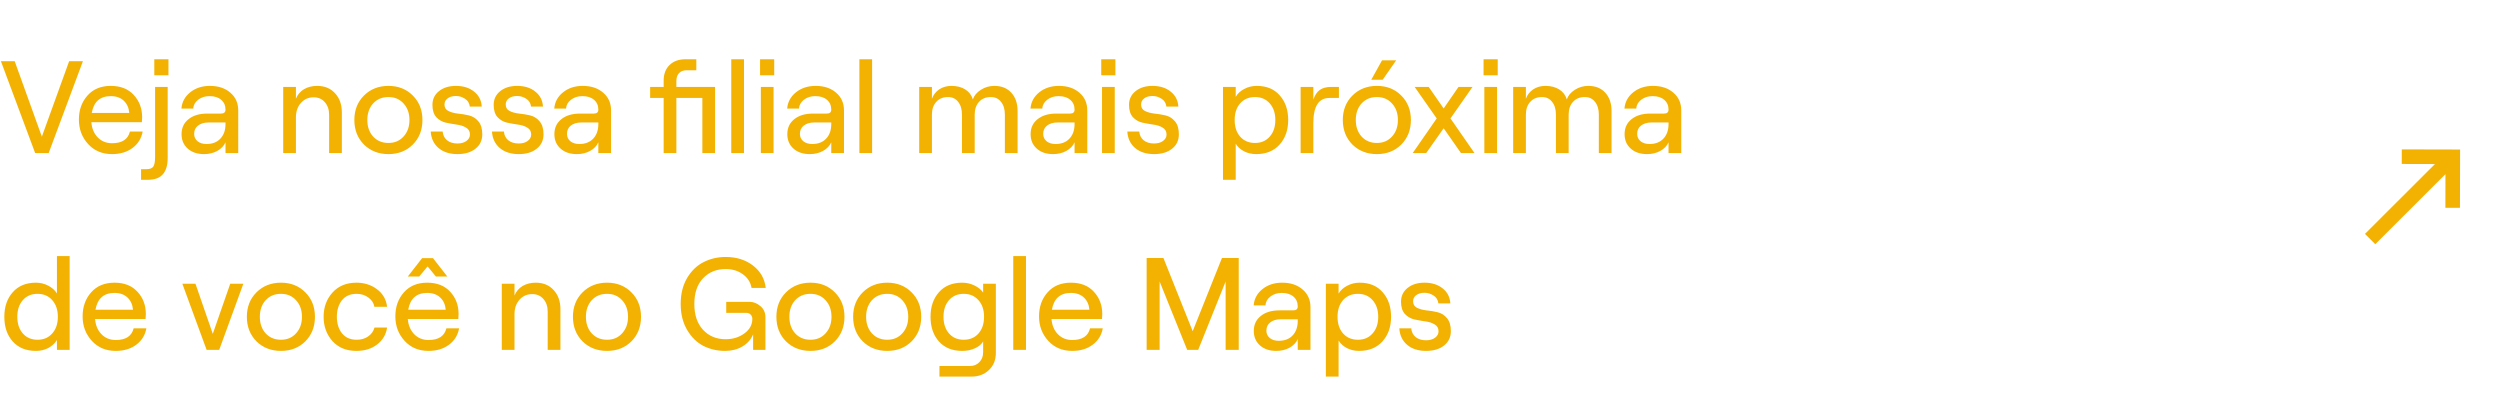 <svg xmlns="http://www.w3.org/2000/svg" width="343" height="54" viewBox="0 0 343 54" fill="none"><path d="M4.824 21L0.126 8.4H2.016L5.742 18.75L9.486 8.4H11.376L6.678 21H4.824ZM17.826 18.048H19.573C19.404 18.984 18.942 19.734 18.186 20.298C17.43 20.862 16.494 21.144 15.379 21.144C14.023 21.144 12.925 20.682 12.085 19.758C11.245 18.834 10.825 17.718 10.825 16.41C10.825 15.09 11.214 13.992 11.995 13.116C12.774 12.228 13.842 11.784 15.198 11.784C16.543 11.784 17.593 12.198 18.349 13.026C19.116 13.854 19.5 14.874 19.5 16.086C19.5 16.326 19.488 16.554 19.465 16.77H12.534C12.607 17.634 12.9 18.33 13.416 18.858C13.932 19.386 14.586 19.65 15.379 19.65C16.747 19.65 17.562 19.116 17.826 18.048ZM15.198 13.188C13.735 13.188 12.864 13.956 12.588 15.492H17.736C17.677 14.796 17.424 14.238 16.98 13.818C16.537 13.398 15.943 13.188 15.198 13.188ZM21.17 8.13H23.114V10.326H21.17V8.13ZM21.278 11.928H23.006V21.684C23.006 22.668 22.784 23.412 22.34 23.916C21.908 24.42 21.212 24.672 20.252 24.672H19.352V23.214H20.072C20.564 23.214 20.888 23.088 21.044 22.836C21.2 22.584 21.278 22.158 21.278 21.558V11.928ZM28.797 11.784C29.961 11.784 30.897 12.096 31.605 12.72C32.325 13.332 32.685 14.142 32.685 15.15V21H30.939V19.524C30.723 20.016 30.345 20.412 29.805 20.712C29.277 21 28.671 21.144 27.987 21.144C27.063 21.144 26.319 20.892 25.755 20.388C25.191 19.884 24.909 19.224 24.909 18.408C24.909 17.544 25.227 16.86 25.863 16.356C26.499 15.84 27.357 15.582 28.437 15.582H30.327C30.735 15.582 30.939 15.402 30.939 15.042C30.939 14.478 30.741 14.028 30.345 13.692C29.961 13.356 29.427 13.188 28.743 13.188C28.131 13.188 27.609 13.356 27.177 13.692C26.757 14.028 26.535 14.43 26.511 14.898H24.891C24.963 13.998 25.365 13.254 26.097 12.666C26.829 12.078 27.729 11.784 28.797 11.784ZM28.329 19.758C29.145 19.758 29.781 19.512 30.237 19.02C30.705 18.528 30.939 17.862 30.939 17.022V16.806H28.599C27.999 16.806 27.519 16.95 27.159 17.238C26.811 17.514 26.637 17.892 26.637 18.372C26.637 18.78 26.793 19.116 27.105 19.38C27.417 19.632 27.825 19.758 28.329 19.758ZM38.856 21V11.928H40.602V13.53C40.842 12.966 41.214 12.534 41.718 12.234C42.234 11.934 42.834 11.784 43.518 11.784C44.538 11.784 45.354 12.12 45.966 12.792C46.59 13.464 46.902 14.34 46.902 15.42V21H45.156V15.762C45.156 15.042 44.958 14.46 44.562 14.016C44.178 13.572 43.668 13.35 43.032 13.35C42.324 13.35 41.742 13.608 41.286 14.124C40.83 14.64 40.602 15.294 40.602 16.086V21H38.856ZM56.645 19.83C55.769 20.706 54.653 21.144 53.297 21.144C51.941 21.144 50.819 20.706 49.931 19.83C49.055 18.942 48.617 17.82 48.617 16.464C48.617 15.108 49.055 13.992 49.931 13.116C50.819 12.228 51.941 11.784 53.297 11.784C54.653 11.784 55.769 12.228 56.645 13.116C57.521 13.992 57.959 15.108 57.959 16.464C57.959 17.82 57.521 18.942 56.645 19.83ZM53.297 19.614C54.149 19.614 54.839 19.32 55.367 18.732C55.907 18.144 56.177 17.388 56.177 16.464C56.177 15.54 55.907 14.784 55.367 14.196C54.839 13.608 54.149 13.314 53.297 13.314C52.433 13.314 51.731 13.608 51.191 14.196C50.663 14.784 50.399 15.54 50.399 16.464C50.399 17.388 50.663 18.144 51.191 18.732C51.731 19.32 52.433 19.614 53.297 19.614ZM62.767 21.144C61.699 21.144 60.835 20.868 60.175 20.316C59.515 19.752 59.155 18.996 59.095 18.048H60.733C60.781 18.564 60.985 18.966 61.345 19.254C61.705 19.542 62.179 19.686 62.767 19.686C63.271 19.686 63.679 19.572 63.991 19.344C64.315 19.104 64.477 18.81 64.477 18.462C64.477 18.03 64.297 17.712 63.937 17.508C63.589 17.292 63.163 17.154 62.659 17.094C62.155 17.022 61.651 16.932 61.147 16.824C60.643 16.704 60.211 16.452 59.851 16.068C59.503 15.672 59.329 15.114 59.329 14.394C59.329 13.614 59.629 12.984 60.229 12.504C60.829 12.024 61.603 11.784 62.551 11.784C63.571 11.784 64.405 12.048 65.053 12.576C65.701 13.092 66.049 13.776 66.097 14.628H64.459C64.399 14.148 64.177 13.788 63.793 13.548C63.409 13.296 62.995 13.17 62.551 13.17C62.083 13.17 61.705 13.278 61.417 13.494C61.129 13.71 60.985 13.992 60.985 14.34C60.985 14.748 61.159 15.042 61.507 15.222C61.867 15.402 62.299 15.522 62.803 15.582C63.319 15.63 63.829 15.714 64.333 15.834C64.849 15.954 65.281 16.224 65.629 16.644C65.989 17.064 66.169 17.658 66.169 18.426C66.169 19.254 65.857 19.914 65.233 20.406C64.621 20.898 63.799 21.144 62.767 21.144ZM71.169 21.144C70.101 21.144 69.237 20.868 68.577 20.316C67.917 19.752 67.557 18.996 67.497 18.048H69.135C69.183 18.564 69.387 18.966 69.747 19.254C70.107 19.542 70.581 19.686 71.169 19.686C71.673 19.686 72.081 19.572 72.393 19.344C72.717 19.104 72.879 18.81 72.879 18.462C72.879 18.03 72.699 17.712 72.339 17.508C71.991 17.292 71.565 17.154 71.061 17.094C70.557 17.022 70.053 16.932 69.549 16.824C69.045 16.704 68.613 16.452 68.253 16.068C67.905 15.672 67.731 15.114 67.731 14.394C67.731 13.614 68.031 12.984 68.631 12.504C69.231 12.024 70.005 11.784 70.953 11.784C71.973 11.784 72.807 12.048 73.455 12.576C74.103 13.092 74.451 13.776 74.499 14.628H72.861C72.801 14.148 72.579 13.788 72.195 13.548C71.811 13.296 71.397 13.17 70.953 13.17C70.485 13.17 70.107 13.278 69.819 13.494C69.531 13.71 69.387 13.992 69.387 14.34C69.387 14.748 69.561 15.042 69.909 15.222C70.269 15.402 70.701 15.522 71.205 15.582C71.721 15.63 72.231 15.714 72.735 15.834C73.251 15.954 73.683 16.224 74.031 16.644C74.391 17.064 74.571 17.658 74.571 18.426C74.571 19.254 74.259 19.914 73.635 20.406C73.023 20.898 72.201 21.144 71.169 21.144ZM79.95 11.784C81.114 11.784 82.049 12.096 82.757 12.72C83.478 13.332 83.838 14.142 83.838 15.15V21H82.091V19.524C81.876 20.016 81.498 20.412 80.957 20.712C80.43 21 79.823 21.144 79.139 21.144C78.216 21.144 77.472 20.892 76.907 20.388C76.344 19.884 76.061 19.224 76.061 18.408C76.061 17.544 76.379 16.86 77.016 16.356C77.651 15.84 78.51 15.582 79.59 15.582H81.48C81.888 15.582 82.091 15.402 82.091 15.042C82.091 14.478 81.894 14.028 81.498 13.692C81.114 13.356 80.579 13.188 79.895 13.188C79.284 13.188 78.761 13.356 78.329 13.692C77.909 14.028 77.688 14.43 77.663 14.898H76.043C76.115 13.998 76.517 13.254 77.249 12.666C77.981 12.078 78.882 11.784 79.95 11.784ZM79.481 19.758C80.297 19.758 80.933 19.512 81.389 19.02C81.858 18.528 82.091 17.862 82.091 17.022V16.806H79.751C79.151 16.806 78.671 16.95 78.311 17.238C77.963 17.514 77.79 17.892 77.79 18.372C77.79 18.78 77.945 19.116 78.257 19.38C78.57 19.632 78.978 19.758 79.481 19.758ZM98.109 11.928V21H96.363V13.44H92.799V21H91.053V13.44H89.199V11.928H91.053V11.046C91.053 10.158 91.323 9.45 91.863 8.922C92.403 8.394 93.129 8.13 94.041 8.13H95.535V9.642H94.167C93.747 9.642 93.411 9.774 93.159 10.038C92.919 10.302 92.799 10.656 92.799 11.1V11.928H98.109ZM100.329 21V8.13H102.075V21H100.329ZM104.279 8.13H106.223V10.326H104.279V8.13ZM104.387 21V11.928H106.133V21H104.387ZM111.907 11.784C113.071 11.784 114.007 12.096 114.715 12.72C115.435 13.332 115.795 14.142 115.795 15.15V21H114.049V19.524C113.833 20.016 113.455 20.412 112.915 20.712C112.387 21 111.781 21.144 111.097 21.144C110.173 21.144 109.429 20.892 108.865 20.388C108.301 19.884 108.019 19.224 108.019 18.408C108.019 17.544 108.337 16.86 108.973 16.356C109.609 15.84 110.467 15.582 111.547 15.582H113.437C113.845 15.582 114.049 15.402 114.049 15.042C114.049 14.478 113.851 14.028 113.455 13.692C113.071 13.356 112.537 13.188 111.853 13.188C111.241 13.188 110.719 13.356 110.287 13.692C109.867 14.028 109.645 14.43 109.621 14.898H108.001C108.073 13.998 108.475 13.254 109.207 12.666C109.939 12.078 110.839 11.784 111.907 11.784ZM111.439 19.758C112.255 19.758 112.891 19.512 113.347 19.02C113.815 18.528 114.049 17.862 114.049 17.022V16.806H111.709C111.109 16.806 110.629 16.95 110.269 17.238C109.921 17.514 109.747 17.892 109.747 18.372C109.747 18.78 109.903 19.116 110.215 19.38C110.527 19.632 110.935 19.758 111.439 19.758ZM117.907 21V8.13H119.653V21H117.907ZM126.114 21V11.928H127.86V13.548C128.052 13.02 128.382 12.594 128.85 12.27C129.33 11.946 129.894 11.784 130.542 11.784C131.286 11.784 131.916 11.946 132.432 12.27C132.948 12.594 133.296 13.05 133.476 13.638C133.656 13.11 134.022 12.672 134.574 12.324C135.126 11.964 135.744 11.784 136.428 11.784C137.412 11.784 138.186 12.096 138.75 12.72C139.326 13.344 139.614 14.184 139.614 15.24V21H137.868V15.726C137.868 14.994 137.694 14.412 137.346 13.98C137.01 13.536 136.542 13.314 135.942 13.314C135.258 13.314 134.718 13.536 134.322 13.98C133.926 14.412 133.728 14.994 133.728 15.726V21H131.982V15.726C131.982 14.994 131.808 14.412 131.46 13.98C131.124 13.536 130.662 13.314 130.074 13.314C129.39 13.314 128.85 13.536 128.454 13.98C128.058 14.412 127.86 14.994 127.86 15.726V21H126.114ZM145.287 11.784C146.451 11.784 147.387 12.096 148.095 12.72C148.815 13.332 149.175 14.142 149.175 15.15V21H147.429V19.524C147.213 20.016 146.835 20.412 146.295 20.712C145.767 21 145.161 21.144 144.477 21.144C143.553 21.144 142.809 20.892 142.245 20.388C141.681 19.884 141.399 19.224 141.399 18.408C141.399 17.544 141.717 16.86 142.353 16.356C142.989 15.84 143.847 15.582 144.927 15.582H146.817C147.225 15.582 147.429 15.402 147.429 15.042C147.429 14.478 147.231 14.028 146.835 13.692C146.451 13.356 145.917 13.188 145.233 13.188C144.621 13.188 144.099 13.356 143.667 13.692C143.247 14.028 143.025 14.43 143.001 14.898H141.381C141.453 13.998 141.855 13.254 142.587 12.666C143.319 12.078 144.219 11.784 145.287 11.784ZM144.819 19.758C145.635 19.758 146.271 19.512 146.727 19.02C147.195 18.528 147.429 17.862 147.429 17.022V16.806H145.089C144.489 16.806 144.009 16.95 143.649 17.238C143.301 17.514 143.127 17.892 143.127 18.372C143.127 18.78 143.283 19.116 143.595 19.38C143.907 19.632 144.315 19.758 144.819 19.758ZM151.09 8.13H153.034V10.326H151.09V8.13ZM151.198 21V11.928H152.944V21H151.198ZM158.339 21.144C157.271 21.144 156.407 20.868 155.747 20.316C155.087 19.752 154.727 18.996 154.667 18.048H156.305C156.353 18.564 156.557 18.966 156.917 19.254C157.277 19.542 157.751 19.686 158.339 19.686C158.843 19.686 159.251 19.572 159.563 19.344C159.887 19.104 160.049 18.81 160.049 18.462C160.049 18.03 159.869 17.712 159.509 17.508C159.161 17.292 158.735 17.154 158.231 17.094C157.727 17.022 157.223 16.932 156.719 16.824C156.215 16.704 155.783 16.452 155.423 16.068C155.075 15.672 154.901 15.114 154.901 14.394C154.901 13.614 155.201 12.984 155.801 12.504C156.401 12.024 157.175 11.784 158.123 11.784C159.143 11.784 159.977 12.048 160.625 12.576C161.273 13.092 161.621 13.776 161.669 14.628H160.031C159.971 14.148 159.749 13.788 159.365 13.548C158.981 13.296 158.567 13.17 158.123 13.17C157.655 13.17 157.277 13.278 156.989 13.494C156.701 13.71 156.557 13.992 156.557 14.34C156.557 14.748 156.731 15.042 157.079 15.222C157.439 15.402 157.871 15.522 158.375 15.582C158.891 15.63 159.401 15.714 159.905 15.834C160.421 15.954 160.853 16.224 161.201 16.644C161.561 17.064 161.741 17.658 161.741 18.426C161.741 19.254 161.429 19.914 160.805 20.406C160.193 20.898 159.371 21.144 158.339 21.144ZM167.794 24.672V11.928H169.54V13.278C169.816 12.822 170.212 12.462 170.728 12.198C171.244 11.922 171.814 11.784 172.438 11.784C173.782 11.784 174.832 12.222 175.588 13.098C176.356 13.962 176.74 15.084 176.74 16.464C176.74 17.844 176.344 18.972 175.552 19.848C174.772 20.712 173.704 21.144 172.348 21.144C171.748 21.144 171.196 21.018 170.692 20.766C170.188 20.502 169.804 20.154 169.54 19.722V24.672H167.794ZM170.152 18.75C170.668 19.326 171.346 19.614 172.186 19.614C173.026 19.614 173.698 19.326 174.202 18.75C174.718 18.174 174.976 17.412 174.976 16.464C174.976 15.516 174.718 14.754 174.202 14.178C173.698 13.602 173.026 13.314 172.186 13.314C171.346 13.314 170.668 13.602 170.152 14.178C169.648 14.754 169.396 15.516 169.396 16.464C169.396 17.412 169.648 18.174 170.152 18.75ZM183.7 13.44H182.386C180.922 13.44 180.19 14.592 180.19 16.896V21H178.444V11.928H180.19V13.674C180.394 13.062 180.688 12.618 181.072 12.342C181.456 12.066 181.966 11.928 182.602 11.928H183.7V13.44ZM188.139 10.938L189.615 8.274H191.559L189.705 10.938H188.139ZM192.261 19.83C191.385 20.706 190.269 21.144 188.913 21.144C187.557 21.144 186.435 20.706 185.547 19.83C184.671 18.942 184.233 17.82 184.233 16.464C184.233 15.108 184.671 13.992 185.547 13.116C186.435 12.228 187.557 11.784 188.913 11.784C190.269 11.784 191.385 12.228 192.261 13.116C193.137 13.992 193.575 15.108 193.575 16.464C193.575 17.82 193.137 18.942 192.261 19.83ZM188.913 19.614C189.765 19.614 190.455 19.32 190.983 18.732C191.523 18.144 191.793 17.388 191.793 16.464C191.793 15.54 191.523 14.784 190.983 14.196C190.455 13.608 189.765 13.314 188.913 13.314C188.049 13.314 187.347 13.608 186.807 14.196C186.279 14.784 186.015 15.54 186.015 16.464C186.015 17.388 186.279 18.144 186.807 18.732C187.347 19.32 188.049 19.614 188.913 19.614ZM202.3 21H200.446L198.07 17.598L195.676 21H193.822L197.116 16.248L194.092 11.928H196.018L198.07 14.88L200.104 11.928H202.03L199.006 16.248L202.3 21ZM203.543 8.13H205.487V10.326H203.543V8.13ZM203.651 21V11.928H205.397V21H203.651ZM207.606 21V11.928H209.352V13.548C209.544 13.02 209.874 12.594 210.342 12.27C210.822 11.946 211.386 11.784 212.034 11.784C212.778 11.784 213.408 11.946 213.924 12.27C214.44 12.594 214.788 13.05 214.968 13.638C215.148 13.11 215.514 12.672 216.066 12.324C216.618 11.964 217.236 11.784 217.92 11.784C218.904 11.784 219.678 12.096 220.242 12.72C220.818 13.344 221.106 14.184 221.106 15.24V21H219.36V15.726C219.36 14.994 219.186 14.412 218.838 13.98C218.502 13.536 218.034 13.314 217.434 13.314C216.75 13.314 216.21 13.536 215.814 13.98C215.418 14.412 215.22 14.994 215.22 15.726V21H213.474V15.726C213.474 14.994 213.3 14.412 212.952 13.98C212.616 13.536 212.154 13.314 211.566 13.314C210.882 13.314 210.342 13.536 209.946 13.98C209.55 14.412 209.352 14.994 209.352 15.726V21H207.606ZM226.78 11.784C227.944 11.784 228.88 12.096 229.588 12.72C230.308 13.332 230.668 14.142 230.668 15.15V21H228.922V19.524C228.706 20.016 228.328 20.412 227.788 20.712C227.26 21 226.654 21.144 225.97 21.144C225.046 21.144 224.302 20.892 223.738 20.388C223.174 19.884 222.892 19.224 222.892 18.408C222.892 17.544 223.21 16.86 223.846 16.356C224.482 15.84 225.34 15.582 226.42 15.582H228.31C228.718 15.582 228.922 15.402 228.922 15.042C228.922 14.478 228.724 14.028 228.328 13.692C227.944 13.356 227.41 13.188 226.726 13.188C226.114 13.188 225.592 13.356 225.16 13.692C224.74 14.028 224.518 14.43 224.494 14.898H222.874C222.946 13.998 223.348 13.254 224.08 12.666C224.812 12.078 225.712 11.784 226.78 11.784ZM226.312 19.758C227.128 19.758 227.764 19.512 228.22 19.02C228.688 18.528 228.922 17.862 228.922 17.022V16.806H226.582C225.982 16.806 225.502 16.95 225.142 17.238C224.794 17.514 224.62 17.892 224.62 18.372C224.62 18.78 224.776 19.116 225.088 19.38C225.4 19.632 225.808 19.758 226.312 19.758ZM4.95 48.144C3.582 48.144 2.514 47.712 1.746 46.848C0.978 45.984 0.594 44.856 0.594 43.464C0.594 42.084 0.978 40.962 1.746 40.098C2.514 39.222 3.576 38.784 4.932 38.784C5.544 38.784 6.108 38.922 6.624 39.198C7.14 39.462 7.536 39.816 7.812 40.26V35.13H9.558V48H7.812V46.65C7.536 47.106 7.14 47.472 6.624 47.748C6.108 48.012 5.55 48.144 4.95 48.144ZM3.132 45.75C3.636 46.326 4.308 46.614 5.148 46.614C5.988 46.614 6.66 46.326 7.164 45.75C7.68 45.174 7.938 44.412 7.938 43.464C7.938 42.516 7.68 41.754 7.164 41.178C6.66 40.602 5.988 40.314 5.148 40.314C4.308 40.314 3.636 40.602 3.132 41.178C2.628 41.754 2.376 42.516 2.376 43.464C2.376 44.412 2.628 45.174 3.132 45.75ZM18.336 45.048H20.082C19.914 45.984 19.452 46.734 18.696 47.298C17.94 47.862 17.004 48.144 15.888 48.144C14.532 48.144 13.434 47.682 12.594 46.758C11.754 45.834 11.334 44.718 11.334 43.41C11.334 42.09 11.724 40.992 12.504 40.116C13.284 39.228 14.352 38.784 15.708 38.784C17.052 38.784 18.102 39.198 18.858 40.026C19.626 40.854 20.01 41.874 20.01 43.086C20.01 43.326 19.998 43.554 19.974 43.77H13.044C13.116 44.634 13.41 45.33 13.926 45.858C14.442 46.386 15.096 46.65 15.888 46.65C17.256 46.65 18.072 46.116 18.336 45.048ZM15.708 40.188C14.244 40.188 13.374 40.956 13.098 42.492H18.246C18.186 41.796 17.934 41.238 17.49 40.818C17.046 40.398 16.452 40.188 15.708 40.188ZM28.348 48L25.018 38.928H26.818L29.194 45.804L31.588 38.928H33.388L30.076 48H28.348ZM41.897 46.83C41.021 47.706 39.905 48.144 38.549 48.144C37.193 48.144 36.071 47.706 35.183 46.83C34.307 45.942 33.869 44.82 33.869 43.464C33.869 42.108 34.307 40.992 35.183 40.116C36.071 39.228 37.193 38.784 38.549 38.784C39.905 38.784 41.021 39.228 41.897 40.116C42.773 40.992 43.211 42.108 43.211 43.464C43.211 44.82 42.773 45.942 41.897 46.83ZM38.549 46.614C39.401 46.614 40.091 46.32 40.619 45.732C41.159 45.144 41.429 44.388 41.429 43.464C41.429 42.54 41.159 41.784 40.619 41.196C40.091 40.608 39.401 40.314 38.549 40.314C37.685 40.314 36.983 40.608 36.443 41.196C35.915 41.784 35.651 42.54 35.651 43.464C35.651 44.388 35.915 45.144 36.443 45.732C36.983 46.32 37.685 46.614 38.549 46.614ZM48.899 48.144C47.519 48.144 46.421 47.694 45.605 46.794C44.801 45.882 44.399 44.772 44.399 43.464C44.399 42.156 44.801 41.052 45.605 40.152C46.421 39.24 47.519 38.784 48.899 38.784C49.991 38.784 50.933 39.084 51.725 39.684C52.529 40.284 52.991 41.088 53.111 42.096H51.365C51.281 41.58 51.005 41.154 50.537 40.818C50.081 40.482 49.547 40.314 48.935 40.314C48.059 40.314 47.387 40.608 46.919 41.196C46.451 41.784 46.217 42.54 46.217 43.464C46.217 44.376 46.451 45.132 46.919 45.732C47.399 46.32 48.071 46.614 48.935 46.614C49.547 46.614 50.069 46.464 50.501 46.164C50.945 45.864 51.239 45.456 51.383 44.94H53.111C52.967 45.9 52.511 46.674 51.743 47.262C50.987 47.85 50.039 48.144 48.899 48.144ZM58.67 36.552L57.518 37.938H55.952L57.914 35.418H59.408L61.37 37.938H59.804L58.67 36.552ZM61.244 45.048H62.99C62.822 45.984 62.36 46.734 61.604 47.298C60.848 47.862 59.912 48.144 58.796 48.144C57.44 48.144 56.342 47.682 55.502 46.758C54.662 45.834 54.242 44.718 54.242 43.41C54.242 42.09 54.632 40.992 55.412 40.116C56.192 39.228 57.26 38.784 58.616 38.784C59.96 38.784 61.01 39.198 61.766 40.026C62.534 40.854 62.918 41.874 62.918 43.086C62.918 43.326 62.906 43.554 62.882 43.77H55.952C56.024 44.634 56.318 45.33 56.834 45.858C57.35 46.386 58.004 46.65 58.796 46.65C60.164 46.65 60.98 46.116 61.244 45.048ZM58.616 40.188C57.152 40.188 56.282 40.956 56.006 42.492H61.154C61.094 41.796 60.842 41.238 60.398 40.818C59.954 40.398 59.36 40.188 58.616 40.188ZM68.844 48V38.928H70.591V40.53C70.831 39.966 71.203 39.534 71.707 39.234C72.222 38.934 72.823 38.784 73.507 38.784C74.526 38.784 75.343 39.12 75.954 39.792C76.579 40.464 76.891 41.34 76.891 42.42V48H75.144V42.762C75.144 42.042 74.947 41.46 74.55 41.016C74.166 40.572 73.656 40.35 73.02 40.35C72.312 40.35 71.731 40.608 71.275 41.124C70.819 41.64 70.591 42.294 70.591 43.086V48H68.844ZM86.634 46.83C85.758 47.706 84.642 48.144 83.286 48.144C81.93 48.144 80.808 47.706 79.92 46.83C79.044 45.942 78.606 44.82 78.606 43.464C78.606 42.108 79.044 40.992 79.92 40.116C80.808 39.228 81.93 38.784 83.286 38.784C84.642 38.784 85.758 39.228 86.634 40.116C87.51 40.992 87.948 42.108 87.948 43.464C87.948 44.82 87.51 45.942 86.634 46.83ZM83.286 46.614C84.138 46.614 84.828 46.32 85.356 45.732C85.896 45.144 86.166 44.388 86.166 43.464C86.166 42.54 85.896 41.784 85.356 41.196C84.828 40.608 84.138 40.314 83.286 40.314C82.422 40.314 81.72 40.608 81.18 41.196C80.652 41.784 80.388 42.54 80.388 43.464C80.388 44.388 80.652 45.144 81.18 45.732C81.72 46.32 82.422 46.614 83.286 46.614ZM99.493 48.144C98.413 48.144 97.418 47.916 96.505 47.46C95.606 46.992 94.862 46.26 94.273 45.264C93.686 44.268 93.391 43.08 93.391 41.7C93.391 40.32 93.686 39.132 94.273 38.136C94.874 37.14 95.629 36.414 96.541 35.958C97.466 35.49 98.474 35.256 99.566 35.256C101.053 35.256 102.307 35.652 103.327 36.444C104.347 37.236 104.923 38.256 105.055 39.504H103.111C102.979 38.736 102.583 38.112 101.923 37.632C101.275 37.152 100.489 36.912 99.566 36.912C98.293 36.912 97.255 37.338 96.451 38.19C95.659 39.03 95.263 40.2 95.263 41.7C95.263 43.2 95.659 44.382 96.451 45.246C97.255 46.11 98.287 46.542 99.547 46.542C100.543 46.542 101.401 46.278 102.121 45.75C102.853 45.222 103.219 44.556 103.219 43.752C103.219 43.512 103.141 43.314 102.985 43.158C102.841 43.002 102.637 42.924 102.373 42.924H99.638V41.412H102.841C103.381 41.412 103.879 41.61 104.335 42.006C104.791 42.39 105.019 42.9 105.019 43.536V48H103.327V45.876C103.051 46.56 102.565 47.112 101.869 47.532C101.173 47.94 100.381 48.144 99.493 48.144ZM114.548 46.83C113.672 47.706 112.556 48.144 111.2 48.144C109.844 48.144 108.722 47.706 107.834 46.83C106.958 45.942 106.52 44.82 106.52 43.464C106.52 42.108 106.958 40.992 107.834 40.116C108.722 39.228 109.844 38.784 111.2 38.784C112.556 38.784 113.672 39.228 114.548 40.116C115.424 40.992 115.862 42.108 115.862 43.464C115.862 44.82 115.424 45.942 114.548 46.83ZM111.2 46.614C112.052 46.614 112.742 46.32 113.27 45.732C113.81 45.144 114.08 44.388 114.08 43.464C114.08 42.54 113.81 41.784 113.27 41.196C112.742 40.608 112.052 40.314 111.2 40.314C110.336 40.314 109.634 40.608 109.094 41.196C108.566 41.784 108.302 42.54 108.302 43.464C108.302 44.388 108.566 45.144 109.094 45.732C109.634 46.32 110.336 46.614 111.2 46.614ZM125.077 46.83C124.201 47.706 123.085 48.144 121.729 48.144C120.373 48.144 119.251 47.706 118.363 46.83C117.487 45.942 117.049 44.82 117.049 43.464C117.049 42.108 117.487 40.992 118.363 40.116C119.251 39.228 120.373 38.784 121.729 38.784C123.085 38.784 124.201 39.228 125.077 40.116C125.953 40.992 126.391 42.108 126.391 43.464C126.391 44.82 125.953 45.942 125.077 46.83ZM121.729 46.614C122.581 46.614 123.271 46.32 123.799 45.732C124.339 45.144 124.609 44.388 124.609 43.464C124.609 42.54 124.339 41.784 123.799 41.196C123.271 40.608 122.581 40.314 121.729 40.314C120.865 40.314 120.163 40.608 119.623 41.196C119.095 41.784 118.831 42.54 118.831 43.464C118.831 44.388 119.095 45.144 119.623 45.732C120.163 46.32 120.865 46.614 121.729 46.614ZM134.886 38.928H136.632V48.432C136.632 49.38 136.32 50.154 135.696 50.754C135.072 51.366 134.262 51.672 133.266 51.672H128.892V50.214H133.086C133.614 50.214 134.046 50.034 134.382 49.674C134.718 49.326 134.886 48.876 134.886 48.324V46.848C134.67 47.232 134.298 47.544 133.77 47.784C133.242 48.024 132.66 48.144 132.024 48.144C130.656 48.144 129.588 47.712 128.82 46.848C128.052 45.984 127.668 44.856 127.668 43.464C127.668 42.084 128.052 40.962 128.82 40.098C129.588 39.222 130.65 38.784 132.006 38.784C132.606 38.784 133.164 38.91 133.68 39.162C134.196 39.402 134.598 39.726 134.886 40.134V38.928ZM130.206 45.75C130.71 46.326 131.382 46.614 132.222 46.614C133.062 46.614 133.734 46.332 134.238 45.768C134.754 45.192 135.012 44.424 135.012 43.464C135.012 42.504 134.754 41.742 134.238 41.178C133.734 40.602 133.062 40.314 132.222 40.314C131.382 40.314 130.71 40.602 130.206 41.178C129.702 41.754 129.45 42.516 129.45 43.464C129.45 44.412 129.702 45.174 130.206 45.75ZM139.019 48V35.13H140.765V48H139.019ZM149.557 45.048H151.303C151.135 45.984 150.673 46.734 149.917 47.298C149.161 47.862 148.225 48.144 147.109 48.144C145.753 48.144 144.655 47.682 143.815 46.758C142.975 45.834 142.555 44.718 142.555 43.41C142.555 42.09 142.945 40.992 143.725 40.116C144.505 39.228 145.573 38.784 146.929 38.784C148.273 38.784 149.323 39.198 150.079 40.026C150.847 40.854 151.231 41.874 151.231 43.086C151.231 43.326 151.219 43.554 151.195 43.77H144.265C144.337 44.634 144.631 45.33 145.147 45.858C145.663 46.386 146.317 46.65 147.109 46.65C148.477 46.65 149.293 46.116 149.557 45.048ZM146.929 40.188C145.465 40.188 144.595 40.956 144.319 42.492H149.467C149.407 41.796 149.155 41.238 148.711 40.818C148.267 40.398 147.673 40.188 146.929 40.188ZM157.319 48V35.4H159.623L163.637 45.444L167.651 35.4H169.955V48H168.155V38.622L164.393 48H162.881L159.101 38.622V48H157.319ZM175.909 38.784C177.073 38.784 178.009 39.096 178.717 39.72C179.437 40.332 179.797 41.142 179.797 42.15V48H178.051V46.524C177.835 47.016 177.457 47.412 176.917 47.712C176.389 48 175.783 48.144 175.099 48.144C174.175 48.144 173.431 47.892 172.867 47.388C172.303 46.884 172.021 46.224 172.021 45.408C172.021 44.544 172.339 43.86 172.975 43.356C173.611 42.84 174.469 42.582 175.549 42.582H177.439C177.847 42.582 178.051 42.402 178.051 42.042C178.051 41.478 177.853 41.028 177.457 40.692C177.073 40.356 176.539 40.188 175.855 40.188C175.243 40.188 174.721 40.356 174.289 40.692C173.869 41.028 173.647 41.43 173.623 41.898H172.003C172.075 40.998 172.477 40.254 173.209 39.666C173.941 39.078 174.841 38.784 175.909 38.784ZM175.441 46.758C176.257 46.758 176.893 46.512 177.349 46.02C177.817 45.528 178.051 44.862 178.051 44.022V43.806H175.711C175.111 43.806 174.631 43.95 174.271 44.238C173.923 44.514 173.749 44.892 173.749 45.372C173.749 45.78 173.905 46.116 174.217 46.38C174.529 46.632 174.937 46.758 175.441 46.758ZM181.909 51.672V38.928H183.655V40.278C183.931 39.822 184.327 39.462 184.843 39.198C185.359 38.922 185.929 38.784 186.553 38.784C187.897 38.784 188.947 39.222 189.703 40.098C190.471 40.962 190.855 42.084 190.855 43.464C190.855 44.844 190.459 45.972 189.667 46.848C188.887 47.712 187.819 48.144 186.463 48.144C185.863 48.144 185.311 48.018 184.807 47.766C184.303 47.502 183.919 47.154 183.655 46.722V51.672H181.909ZM184.267 45.75C184.783 46.326 185.461 46.614 186.301 46.614C187.141 46.614 187.813 46.326 188.317 45.75C188.833 45.174 189.091 44.412 189.091 43.464C189.091 42.516 188.833 41.754 188.317 41.178C187.813 40.602 187.141 40.314 186.301 40.314C185.461 40.314 184.783 40.602 184.267 41.178C183.763 41.754 183.511 42.516 183.511 43.464C183.511 44.412 183.763 45.174 184.267 45.75ZM195.657 48.144C194.589 48.144 193.725 47.868 193.065 47.316C192.405 46.752 192.045 45.996 191.985 45.048H193.623C193.671 45.564 193.875 45.966 194.235 46.254C194.595 46.542 195.069 46.686 195.657 46.686C196.161 46.686 196.569 46.572 196.881 46.344C197.205 46.104 197.367 45.81 197.367 45.462C197.367 45.03 197.187 44.712 196.827 44.508C196.479 44.292 196.053 44.154 195.549 44.094C195.045 44.022 194.541 43.932 194.037 43.824C193.533 43.704 193.101 43.452 192.741 43.068C192.393 42.672 192.219 42.114 192.219 41.394C192.219 40.614 192.519 39.984 193.119 39.504C193.719 39.024 194.493 38.784 195.441 38.784C196.461 38.784 197.295 39.048 197.943 39.576C198.591 40.092 198.939 40.776 198.987 41.628H197.349C197.289 41.148 197.067 40.788 196.683 40.548C196.299 40.296 195.885 40.17 195.441 40.17C194.973 40.17 194.595 40.278 194.307 40.494C194.019 40.71 193.875 40.992 193.875 41.34C193.875 41.748 194.049 42.042 194.397 42.222C194.757 42.402 195.189 42.522 195.693 42.582C196.209 42.63 196.719 42.714 197.223 42.834C197.739 42.954 198.171 43.224 198.519 43.644C198.879 44.064 199.059 44.658 199.059 45.426C199.059 46.254 198.747 46.914 198.123 47.406C197.511 47.898 196.689 48.144 195.657 48.144Z" fill="#F3B202"></path><path d="M329.525 20.495L329.52 22.495L334.078 22.506L324.475 32.09L325.887 33.505L335.517 23.895L335.506 28.509L337.506 28.514L337.525 20.514L329.525 20.495Z" fill="#F3B202"></path></svg>